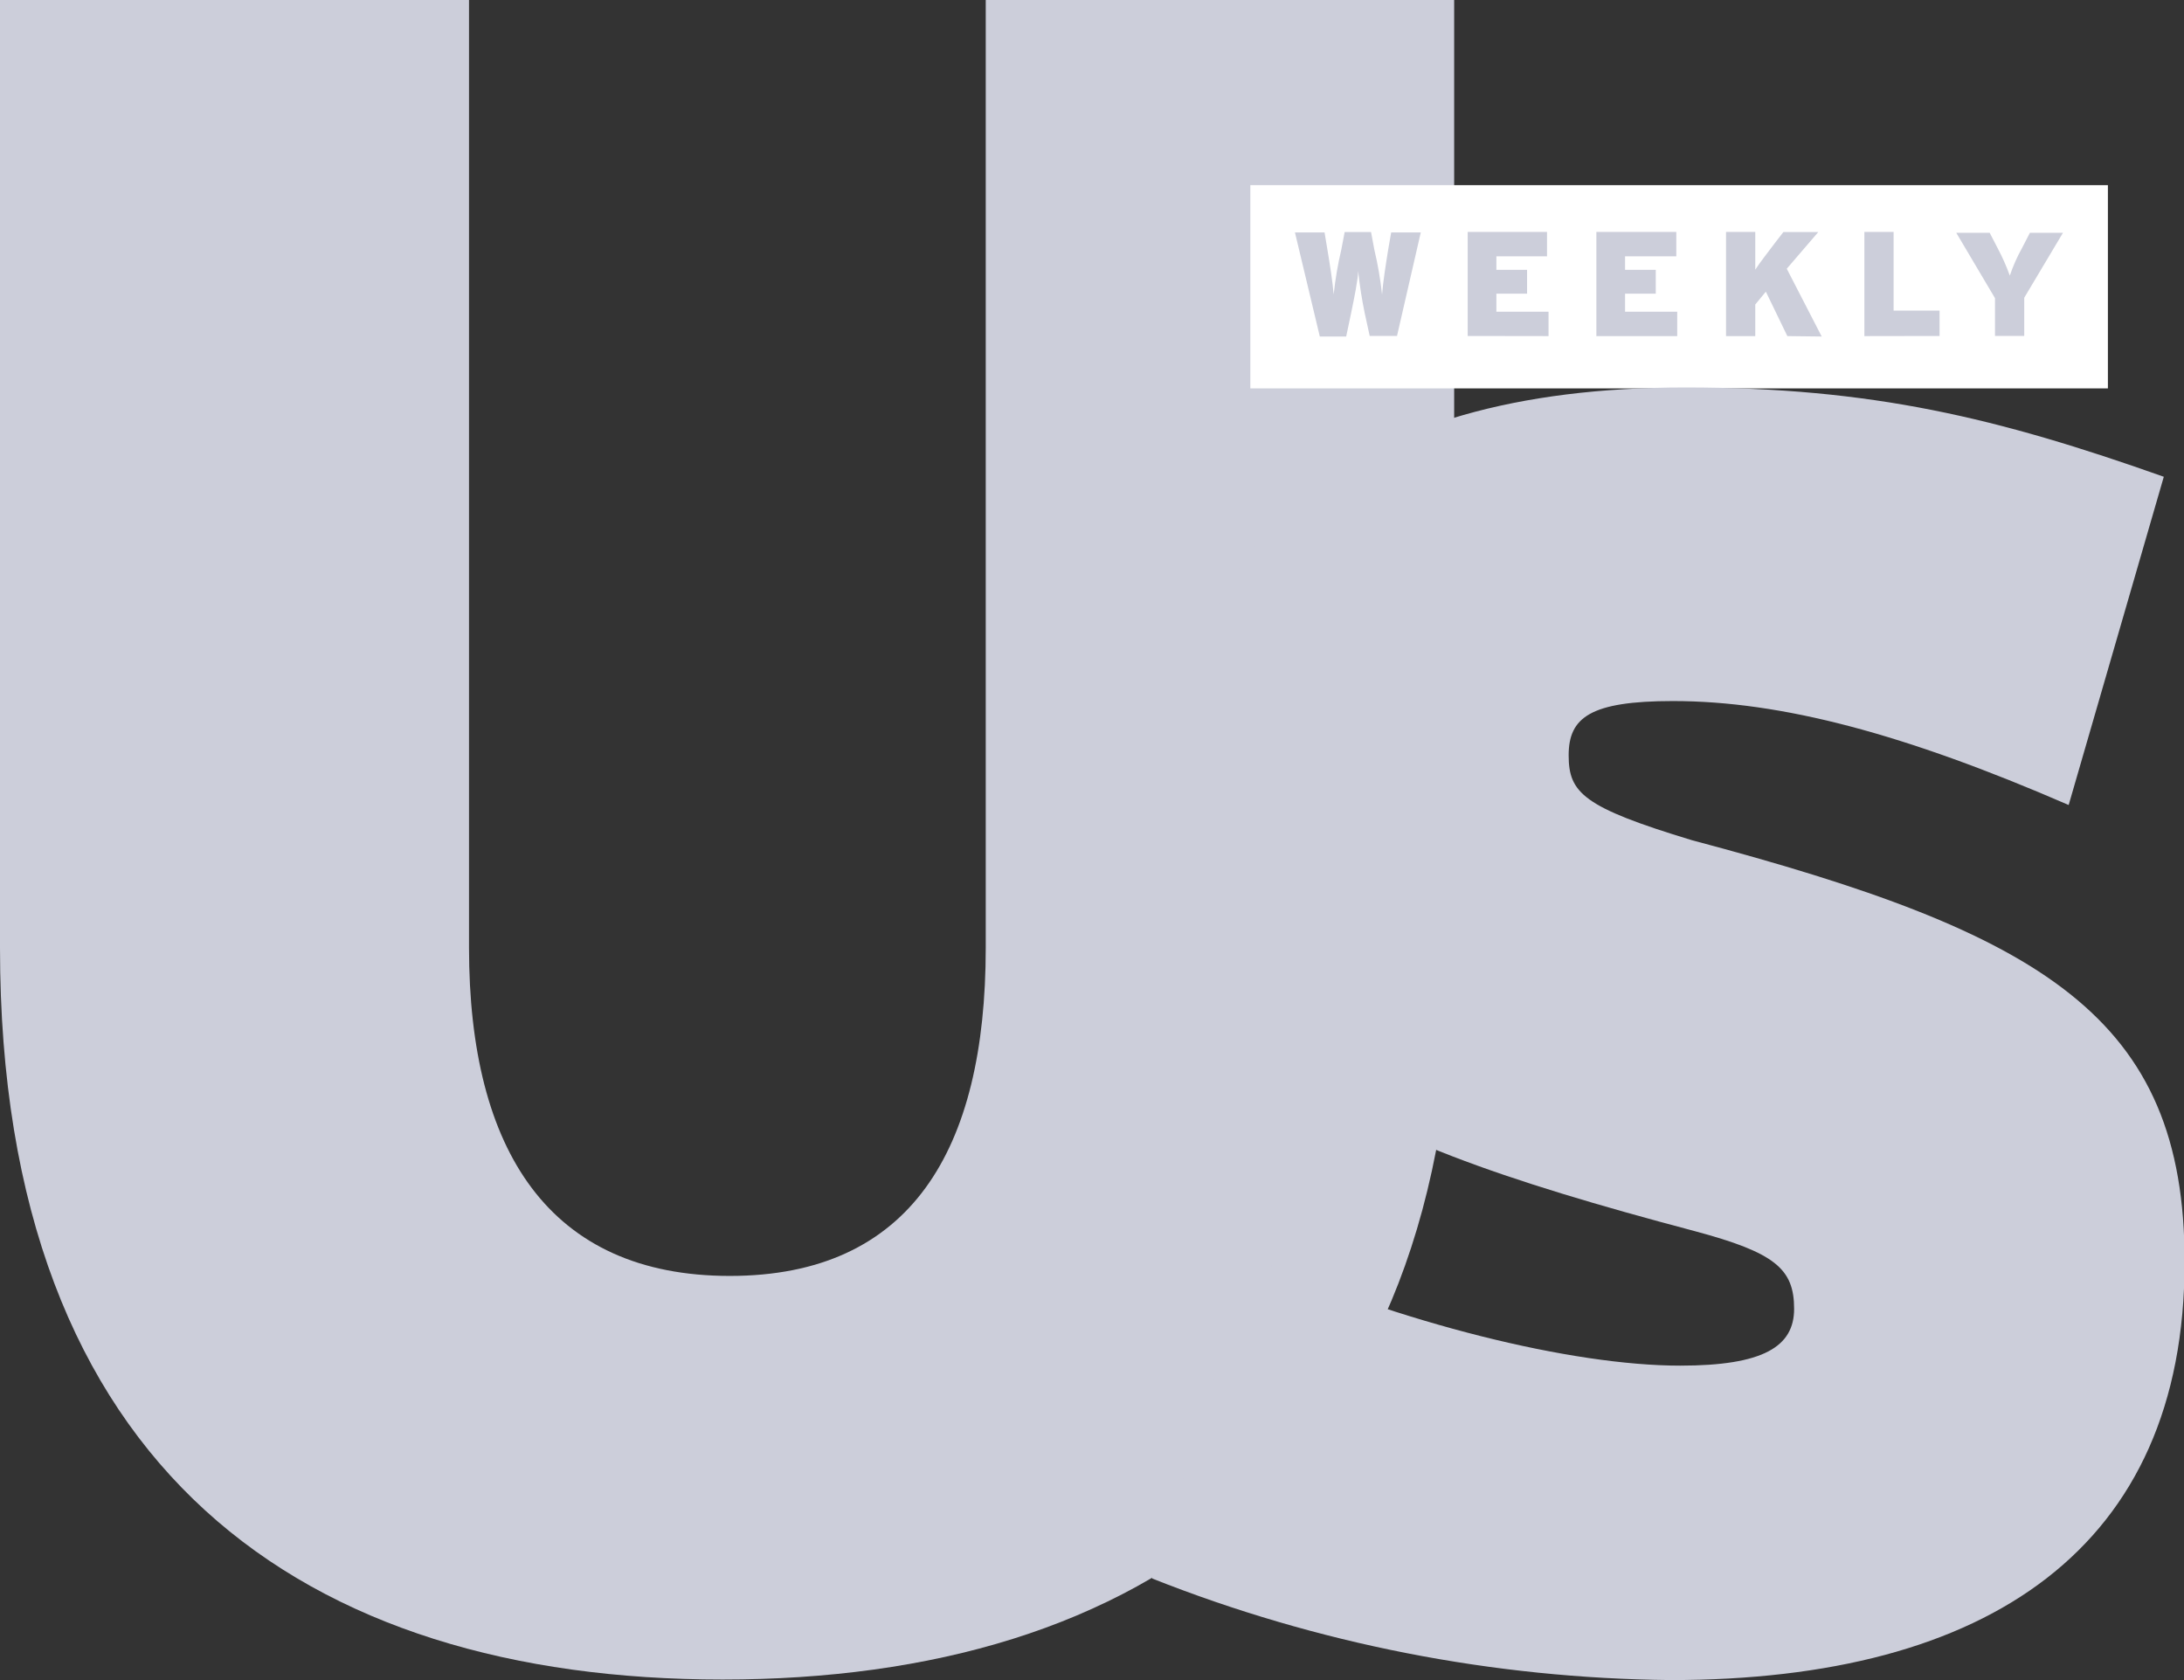 <svg width="52" height="40" viewBox="0 0 52 40" fill="none" xmlns="http://www.w3.org/2000/svg">
<rect x="0" y="0" width="52" height="40" fill="#333333" stroke="none"/>
<g clip-path="url(#clip0_31239_3798)">
<path d="M23.47 0V22.564C23.47 27.403 21.67 30.378 17.377 30.378C13.082 30.378 11.167 27.403 11.167 22.564V0H0V22.564C0 35.047 7.281 39.987 17.205 39.987C27.129 39.987 34.623 35.047 34.623 22.564V0H23.47Z" fill="#CCCEDA"></path>
<path d="M29.77 4.408H50.188V9.247H29.77V4.408Z" fill="white"></path>
<path d="M33.259 7.999H32.612L32.495 7.463C32.425 7.129 32.373 6.792 32.337 6.453C32.337 6.637 32.243 7.099 32.165 7.476L32.052 8.012H31.424L30.832 5.534H31.537L31.605 5.943C31.664 6.295 31.732 6.728 31.754 7.011C31.792 6.652 31.853 6.295 31.936 5.943L32.016 5.524H32.644L32.722 5.943C32.806 6.295 32.867 6.652 32.906 7.011C32.929 6.715 32.997 6.285 33.052 5.943L33.123 5.534H33.828L33.259 8.012V7.999ZM34.945 7.999V5.521H36.834V6.102H35.628V6.424H36.359V6.992H35.628V7.421H36.87V8.002M38.009 8.002V5.521H39.912V6.102H38.692V6.424H39.423V6.992H38.692V7.421H39.934V8.002M42.556 8.002L42.044 6.944L41.792 7.25V8.002H41.096V5.521H41.792V6.421C41.892 6.263 42.115 5.979 42.267 5.776L42.462 5.524H43.293L42.542 6.398L43.374 8.012L42.556 8.002ZM44.39 8.002V5.521H45.086V7.395H46.18V7.999M48.196 7.079V7.999H47.5V7.099L46.578 5.543H47.374L47.568 5.918C47.678 6.126 47.773 6.341 47.853 6.563C47.927 6.34 48.023 6.123 48.137 5.918L48.331 5.543H49.118L48.196 7.089V7.079Z" fill="#CCCEDA"></path>
<path d="M40.287 20.005C37.698 19.221 37.349 18.879 37.349 17.982C37.349 17.085 37.86 16.691 39.831 16.691C42.419 16.691 45.358 17.475 49.254 19.166L51.519 11.351C47.568 9.951 44.571 9.225 40.125 9.225C32.062 9.225 28.049 12.826 28.049 18.905C28.049 25.035 31.207 26.89 40.345 29.31C42.261 29.823 42.717 30.207 42.717 31.162C42.717 32.059 41.986 32.514 40.005 32.514C37.417 32.514 33.349 31.504 29.796 29.933L27.428 37.58C31.359 39.138 35.545 39.958 39.776 40C47.331 40 52.014 36.854 52.014 30.049C52.023 24.199 48.639 22.221 40.287 20.005Z" fill="#CCCEDA"></path>
</g>
<defs>
<clipPath id="clip0_31239_3798">
<rect width="52" height="40" fill="white"></rect>
</clipPath>
</defs>
</svg>
